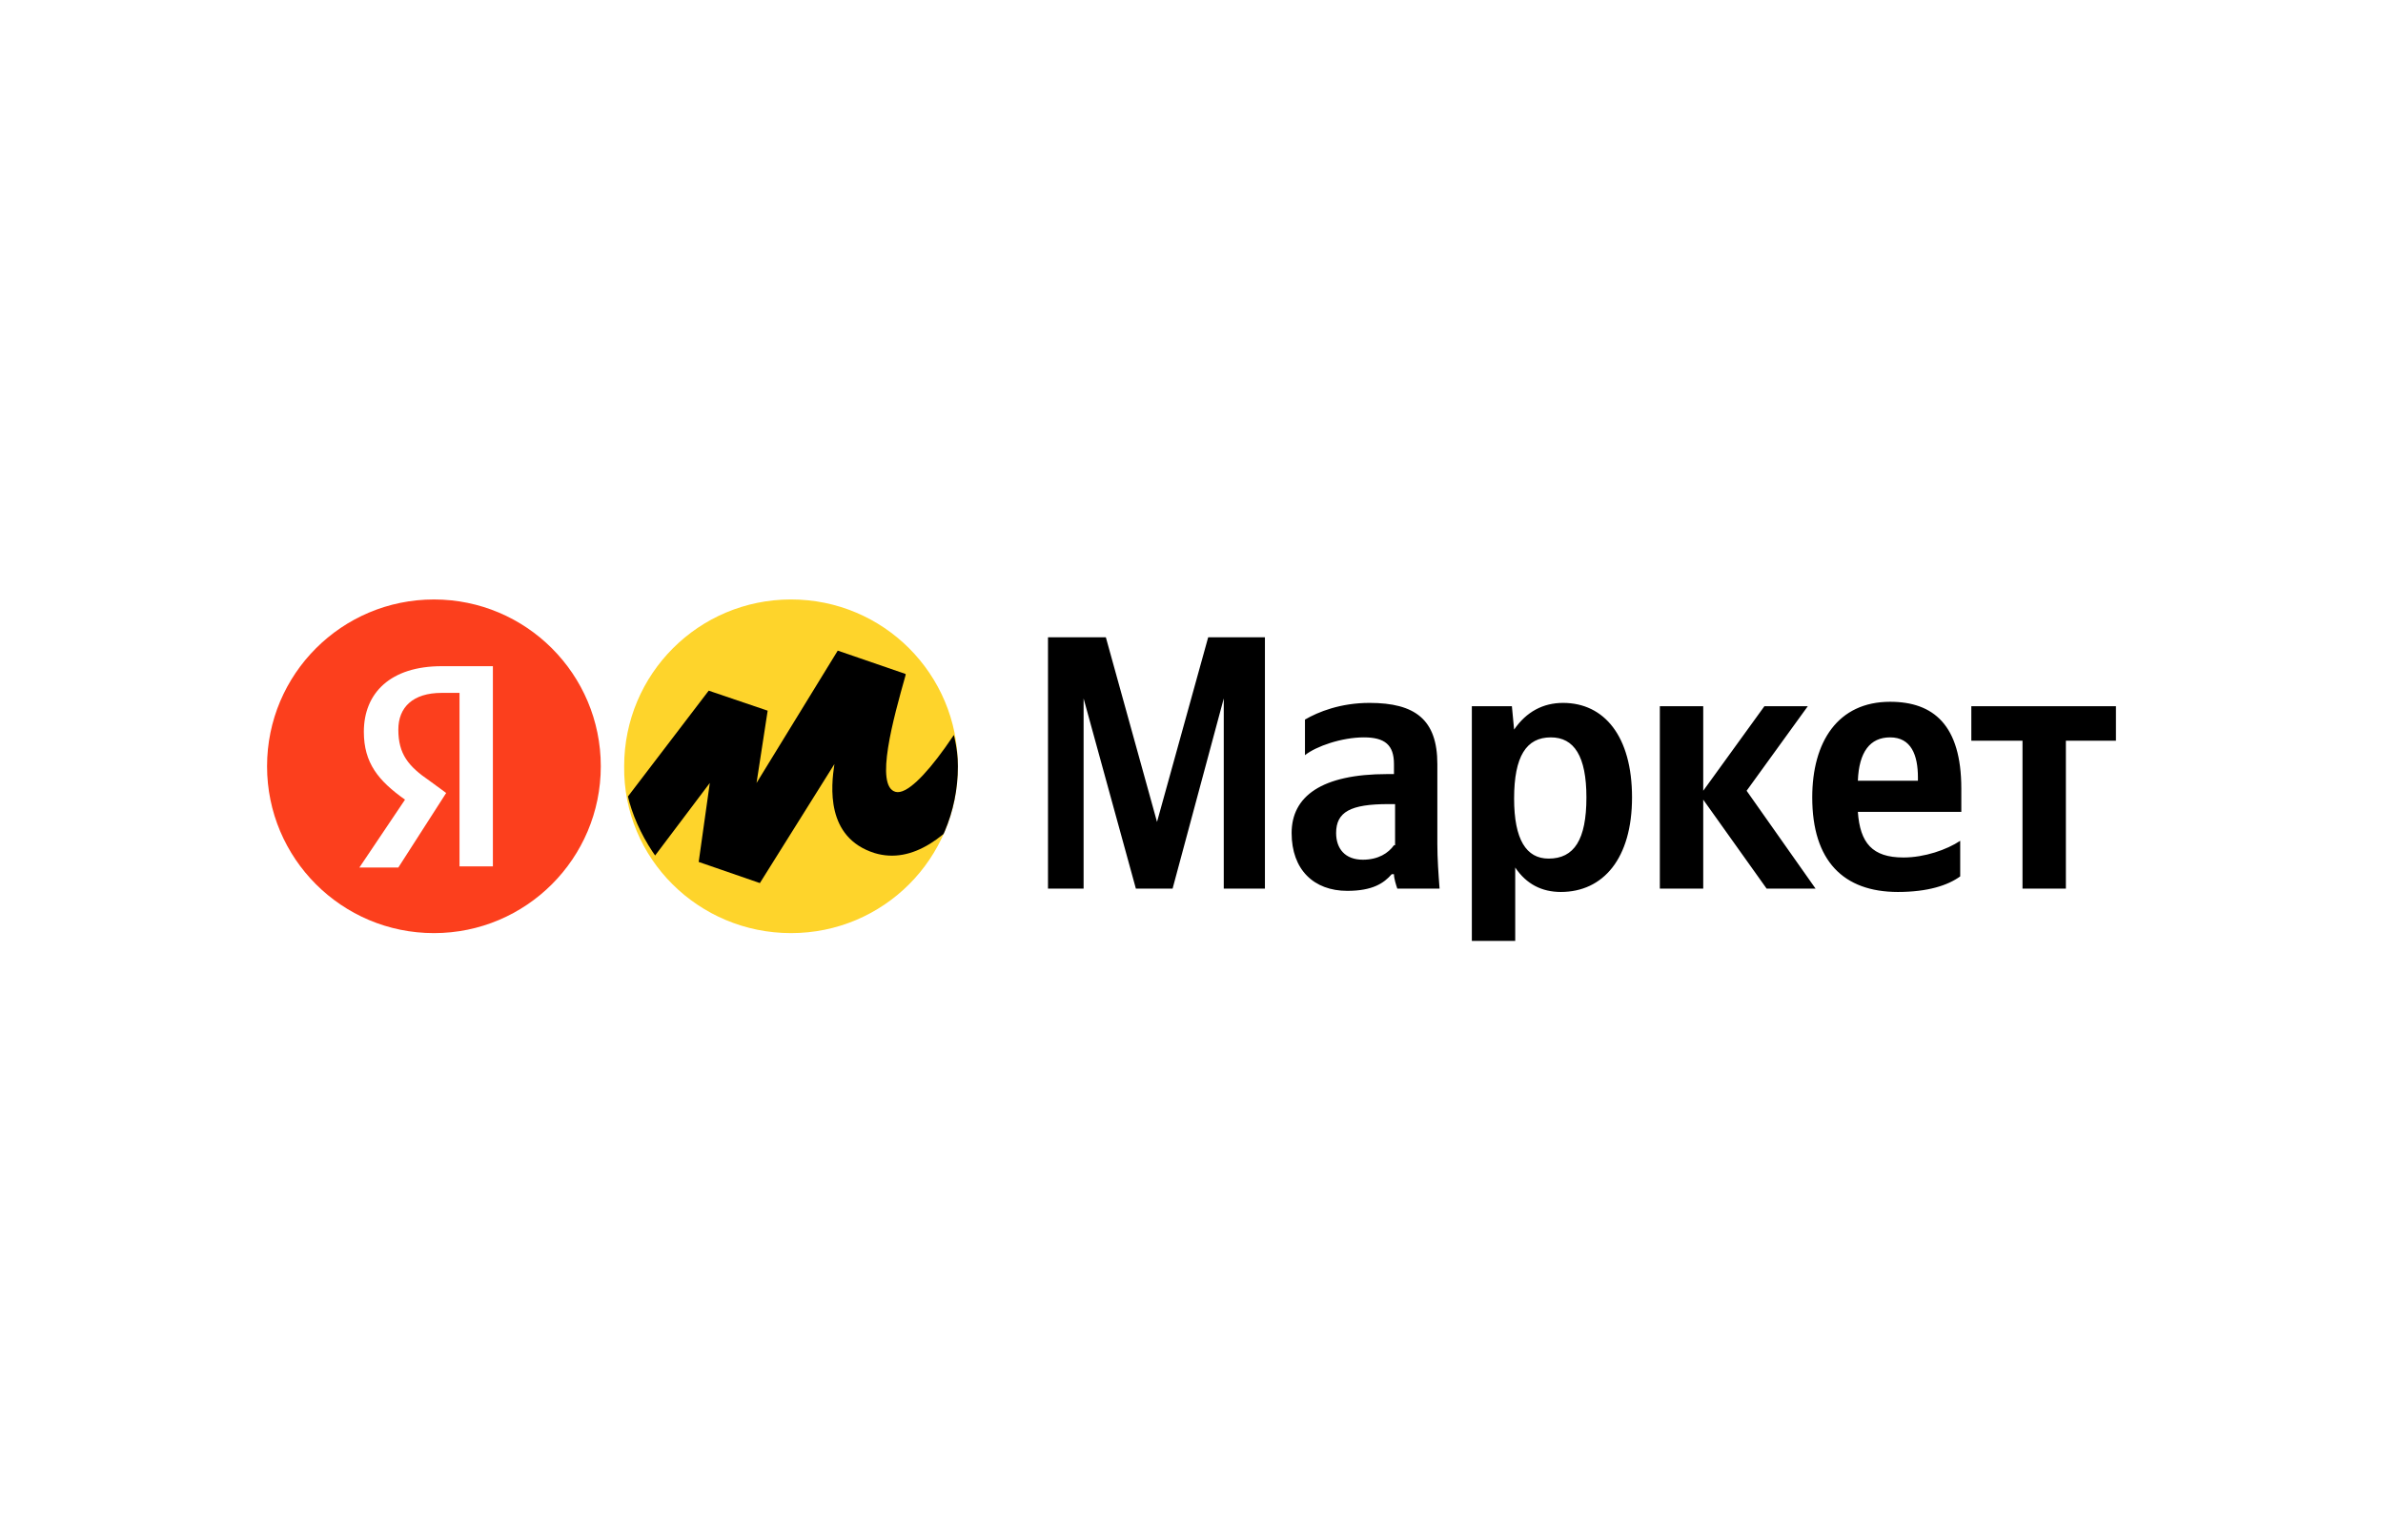 <svg width="232" height="150" viewBox="0 0 232 150" fill="none" xmlns="http://www.w3.org/2000/svg">
<rect x="0" y="0" width="232" height="150" fill="#333333" stroke="none"/>
<g clip-path="url(#clip0_4_163)">
<rect width="232" height="150" fill="white"/>
<path d="M110.585 86.534H114.159L119.141 68.014V86.534H123.148V62.058H117.625L112.643 80.036L107.661 62.058H102.029V86.534H105.495V68.014L110.585 86.534ZM139.935 74.404C139.935 70.072 137.769 68.448 133.329 68.448C130.513 68.448 128.347 69.314 127.047 70.072V73.538C128.13 72.671 130.621 71.805 132.787 71.805C134.845 71.805 135.711 72.563 135.711 74.404V75.379H135.062C128.672 75.379 125.748 77.545 125.748 81.119C125.748 84.693 127.914 86.751 131.163 86.751C133.654 86.751 134.737 85.993 135.495 85.126H135.711C135.711 85.559 135.928 86.209 136.036 86.534H140.152C140.044 85.126 139.935 83.61 139.935 82.202V74.404ZM135.711 82.31C135.17 83.069 134.195 83.718 132.679 83.718C130.946 83.718 130.08 82.635 130.08 81.119C130.08 79.061 131.488 78.303 135.17 78.303H135.82V82.31H135.711ZM147.192 68.772H143.293V91.624H147.516V84.477C148.6 86.101 150.116 86.859 151.957 86.859C156.072 86.859 158.888 83.61 158.888 77.653C158.888 71.697 156.181 68.448 152.174 68.448C150.224 68.448 148.6 69.314 147.408 71.047L147.192 68.772ZM150.766 83.61C148.6 83.61 147.408 81.769 147.408 77.762C147.408 73.646 148.6 71.805 150.982 71.805C153.257 71.805 154.448 73.646 154.448 77.653C154.448 81.769 153.257 83.61 150.766 83.61ZM171.993 86.534H176.758L170.044 77.004L176 68.772H171.776L165.82 77.004V68.772H161.596V86.534H165.82V77.87L171.993 86.534ZM190.838 85.343V81.877C189.538 82.744 187.372 83.502 185.314 83.502C182.282 83.502 181.09 82.094 180.874 79.061H190.946V76.787C190.946 70.614 188.238 68.339 184.015 68.339C178.924 68.339 176.433 72.238 176.433 77.653C176.433 83.827 179.466 86.859 184.773 86.859C187.697 86.859 189.646 86.209 190.838 85.343ZM184.015 71.805C186.072 71.805 186.722 73.538 186.722 75.704V76.029H180.874C180.982 73.213 182.065 71.805 184.015 71.805ZM206 72.13V68.772H191.921V72.13H196.903V86.534H201.127V72.13H206Z" fill="black"/>
<path d="M77.011 90.866C86 90.866 93.257 83.61 93.257 74.621C93.257 65.632 86 58.375 77.011 58.375C68.022 58.375 60.766 65.632 60.766 74.621C60.657 83.61 68.022 90.866 77.011 90.866Z" fill="#FED42B"/>
<path d="M42.245 90.866C51.218 90.866 58.491 83.593 58.491 74.621C58.491 65.649 51.218 58.376 42.245 58.376C33.273 58.376 26 65.649 26 74.621C26 83.593 33.273 90.866 42.245 90.866Z" fill="#FC3F1D"/>
<path d="M44.629 67.473H43.005C40.189 67.473 38.781 68.881 38.781 71.047C38.781 73.429 39.755 74.621 41.813 76.029L43.438 77.22L38.781 84.476H34.99L39.431 77.87C36.831 76.029 35.423 74.296 35.423 71.263C35.423 67.473 38.023 64.873 43.005 64.873H47.986V84.368H44.737V67.473H44.629Z" fill="white"/>
<g clip-path="url(#clip1_4_163)">
<path d="M68.997 67.256L54.701 85.993L58.491 90.325L69.105 76.245L68.022 83.935L73.979 85.993L81.235 74.404C80.91 76.57 80.369 81.552 85.134 83.068C92.607 85.343 99.105 71.913 102.138 65.09L97.805 62.816C94.448 69.855 89.249 77.653 87.192 77.112C85.134 76.57 86.975 69.964 88.166 65.74V65.632L81.56 63.357L73.654 76.245L74.737 69.206L68.997 67.256Z" fill="black"/>
</g>
</g>
<defs>
<clipPath id="clip0_4_163">
<rect width="232" height="150" fill="white"/>
</clipPath>
<clipPath id="clip1_4_163">
<rect x="60.764" y="58.375" width="32.492" height="32.491" rx="16.245" fill="white"/>
</clipPath>
</defs>
</svg>
